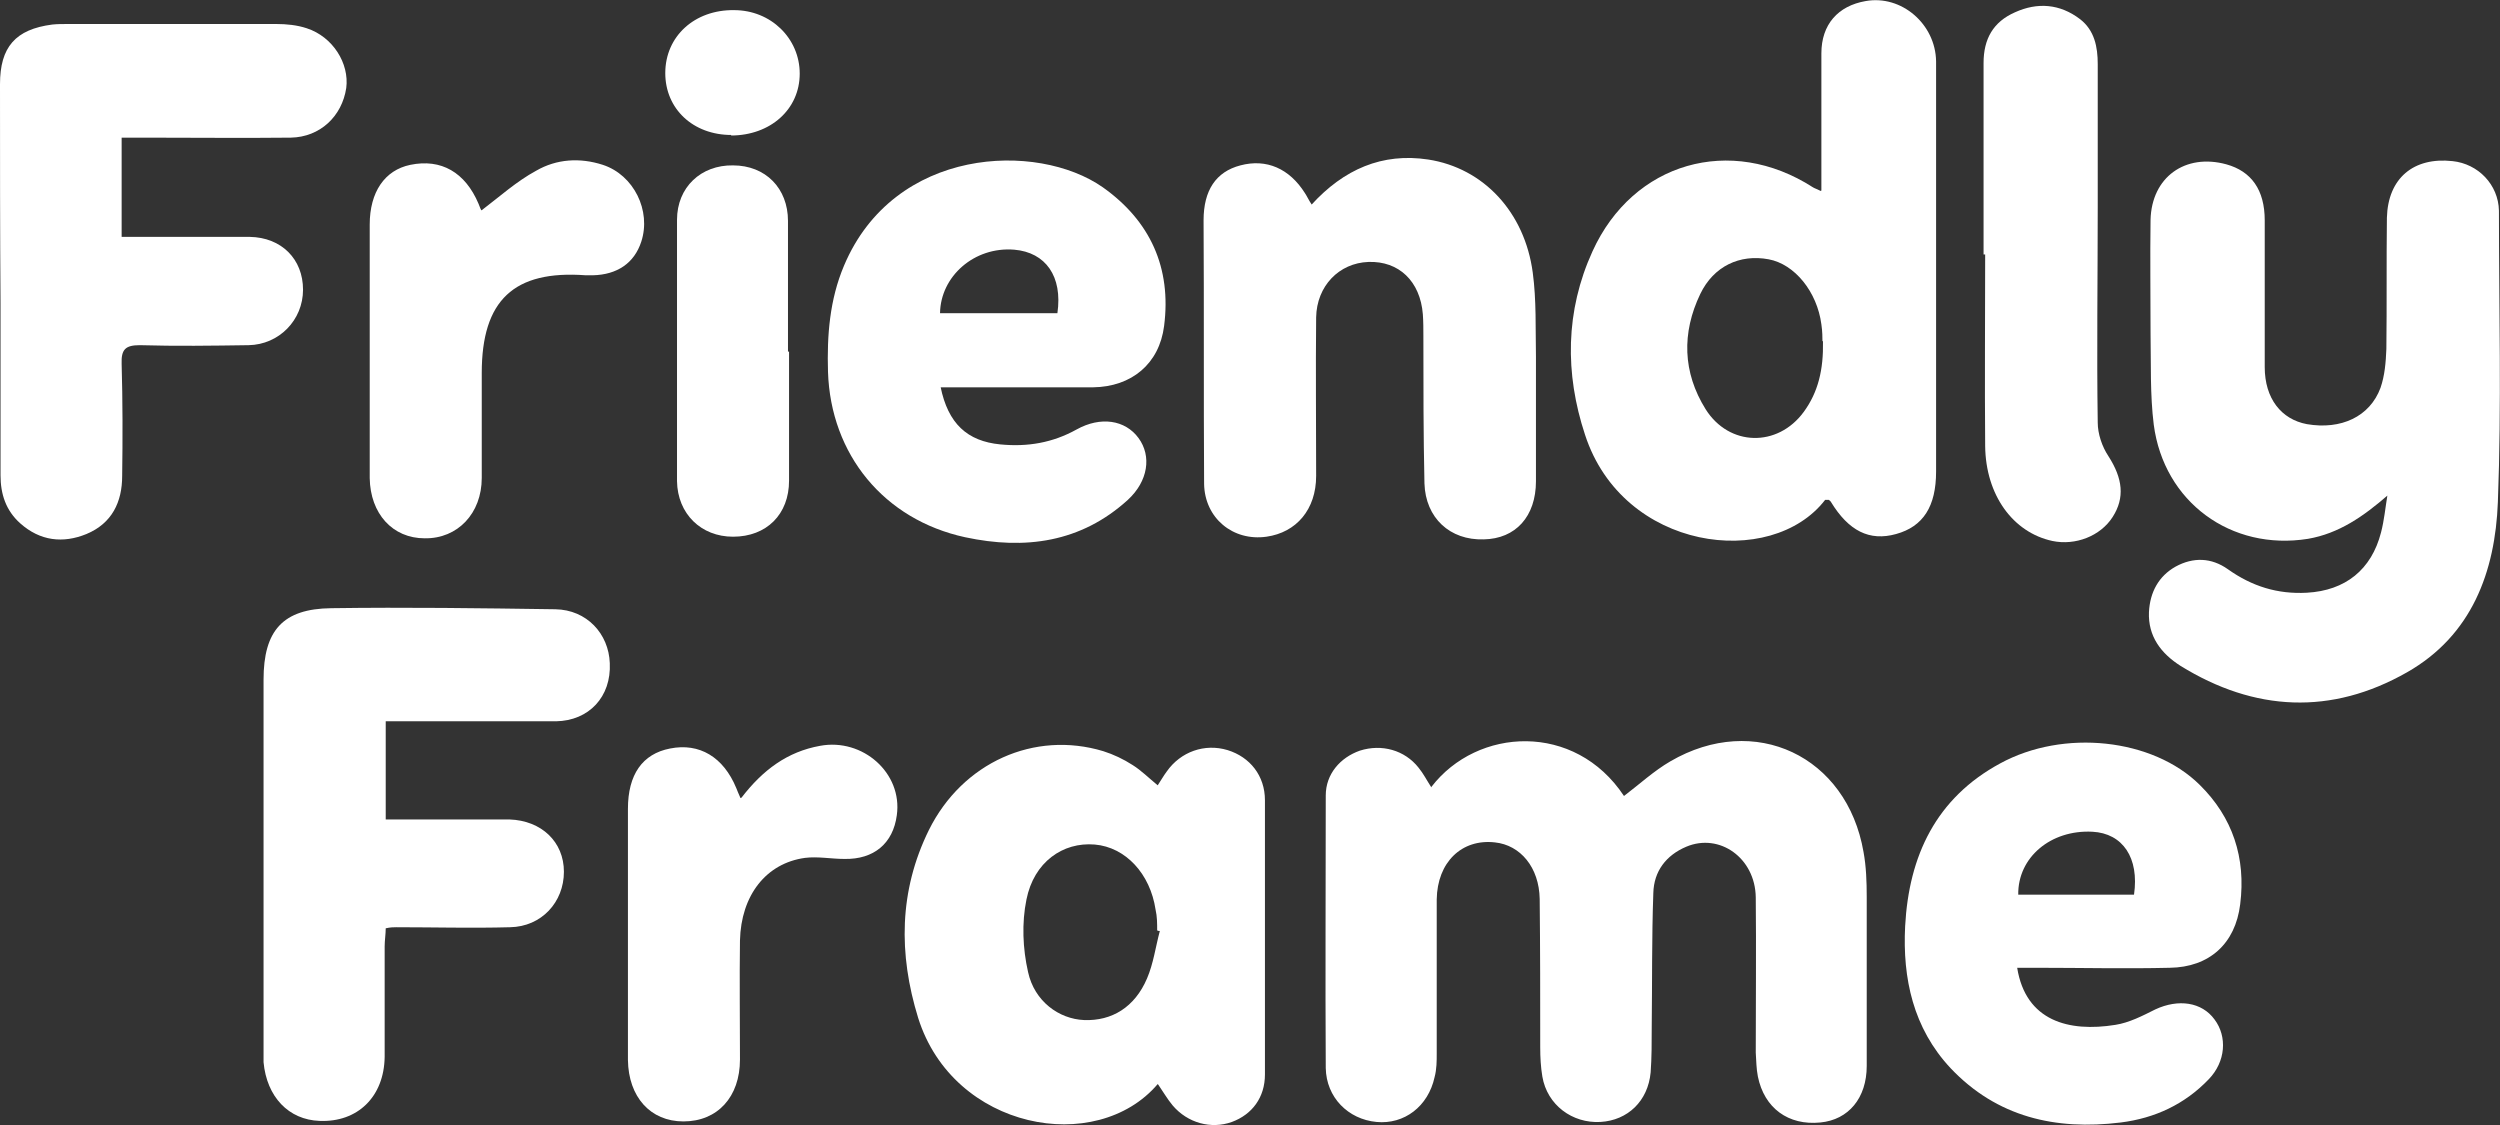 <svg viewBox="0 0 468.6 210.9" version="1.1" xmlns="http://www.w3.org/2000/svg">
  <rect x="0" y="0" width="468.6" height="210.9" fill="#333333" stroke="none"/>
  <defs>
    <style>
      .cls-1 {
        fill: #fff;
      }
    </style>
  </defs>
  
  <g>
    <g id="Calque_1">
      <g>
        <path d="M268.3,147.5c8.6-11.2,26.9-12.2,36.1,1.7,2.9-2.2,5.6-4.7,8.7-6.5,15.8-9.2,33.1-1,36.2,17,.5,2.7.6,5.6.6,8.4,0,10.6,0,21.1,0,31.7,0,6-3.4,10.1-8.7,10.6-6,.6-10.5-2.7-11.7-8.6-.3-1.5-.3-3-.4-4.5,0-9.7.1-19.4,0-29.1-.1-7.4-6.8-12.1-13-9.5-3.8,1.6-6.1,4.6-6.2,8.7-.3,8.4-.2,16.8-.3,25.2,0,2.8,0,5.6-.2,8.4-.5,5.4-4.3,9-9.4,9.3-5.3.3-10-3.2-10.9-8.5-.3-1.8-.4-3.6-.4-5.5,0-9.3,0-18.5-.1-27.8-.1-5.9-3.6-10.1-8.4-10.6-6.2-.7-10.8,3.7-10.9,10.7,0,9.6,0,19.2,0,28.8,0,1.5,0,3-.4,4.5-1.2,5.5-5.7,8.9-10.9,8.4-5.3-.5-9.4-4.6-9.5-10.1-.1-17,0-34,0-51.1,0-4,2.7-7.1,6.4-8.4,4.1-1.3,8.4-.1,11,3.2.9,1.1,1.5,2.3,2.4,3.7Z" class="cls-1"></path>
        <path d="M447.6,92.8c-4.6,4-9.2,7.2-15,8.2-14.4,2.3-27-6.9-28.9-21.4-.7-5.6-.5-11.4-.6-17.1,0-7.1-.1-14.2,0-21.3.2-8,6.5-12.5,14.2-10.4,4.7,1.3,7.2,4.8,7.2,10.5,0,9.2,0,18.3,0,27.5,0,5.9,3.1,9.8,7.9,10.7,6.4,1.1,11.8-1.4,13.8-6.8.8-2.3,1-4.8,1.1-7.3.1-8.2,0-16.4.1-24.6.2-7.4,5-11.4,12.3-10.6,4.8.5,8.6,4.4,8.7,9.3,0,18.2.5,36.4-.2,54.6-.5,13.1-4.9,25-17,31.9-14.2,8.1-28.6,7.4-42.5-1.2-3.6-2.3-6.1-5.5-5.9-10.1.2-3.7,1.8-6.7,5-8.5,3.3-1.8,6.7-1.7,9.8.5,4.5,3.2,9.3,4.7,14.8,4.4,7.2-.4,12.1-4.3,13.9-11.3.6-2.3.8-4.6,1.2-7Z" class="cls-1"></path>
        <path d="M341.4,35.7c0-8.8,0-17.3,0-25.7,0-5.4,3.1-8.9,8.3-9.8,6.7-1.2,13.1,4.3,13.2,11.3,0,9.9,0,19.8,0,29.7,0,15.7,0,31.5,0,47.2,0,6.5-2.4,10.3-7.5,11.7-5,1.4-8.9-.6-12.2-6-.1-.2-.3-.3-.4-.4-.3,0-.6,0-.7,0-10.1,13.1-37.9,9.6-45-12.2-3.8-11.5-3.7-23.2,1.4-34.4,7.6-16.7,25.9-21.9,41.3-12,.3.2.7.3,1.5.7ZM341.6,63.9c0-.5,0-1.8-.2-3.1-.8-6.1-5-11.3-9.9-12.2-5.4-1-10.3,1.3-12.8,6.5-3.5,7.3-3.3,14.7,1,21.6,4.4,7,13.5,7.2,18.4.5,2.7-3.7,3.7-7.9,3.6-13.2Z" class="cls-1"></path>
        <path d="M22.8,25.9v18.5c1.7,0,3.3,0,4.9,0,6.4,0,12.7,0,19.1,0,6,.1,10,4.2,10,9.9,0,5.7-4.5,10.3-10.2,10.4-6.8.1-13.6.2-20.4,0-2.7,0-3.5.8-3.4,3.5.2,7,.2,14,.1,21,0,4.9-1.9,8.9-6.7,10.9-4.4,1.8-8.7,1.3-12.4-2-2.7-2.4-3.7-5.5-3.7-9,0-10.8,0-21.5,0-32.3C0,43.2,0,29.5,0,15.8c0-7,2.9-10.3,9.8-11.2,1-.1,1.9-.1,2.9-.1,13,0,26.1,0,39.1,0,1.9,0,3.9.2,5.7.8,4.9,1.6,8,6.6,7.4,11.2-.8,5.3-4.9,9.2-10.4,9.3-9,.1-18.1,0-27.1,0-1.4,0-2.8,0-4.6,0Z" class="cls-1"></path>
        <path d="M72.3,135.2v18.4c3.9,0,7.8,0,11.6,0,3.9,0,7.8,0,11.6,0,6,.2,10.2,4.2,10.2,9.8,0,5.7-4.2,10.3-10.1,10.4-7.1.2-14.2,0-21.3,0-.5,0-1.1,0-2,.2,0,1.1-.2,2.3-.2,3.4,0,6.9,0,13.8,0,20.7-.1,7.5-5.1,12.3-12.2,12-5.8-.2-9.9-4.5-10.5-11,0-1,0-1.9,0-2.9,0-22.9,0-45.9,0-68.8,0-9.2,3.6-13.3,12.7-13.4,14-.2,28,0,42,.2,5.9.1,10,4.6,10.2,10.1.3,6.3-3.9,10.8-10.1,10.9-9.3,0-18.5,0-27.8,0-1.2,0-2.3,0-3.9,0Z" class="cls-1"></path>
        <path d="M217,203.2c-11.5,13.5-38.3,8.6-44.9-12.4-3.7-12-3.6-23.8,2-35.2,6.3-12.7,19.8-18.7,32.7-14.8,1.9.6,3.8,1.5,5.5,2.6,1.6,1,3,2.4,4.7,3.8.6-.9,1.1-1.8,1.7-2.6,2.6-3.7,7.1-5.3,11.4-4,4.2,1.3,7,4.8,7,9.4,0,17.1,0,34.2,0,51.4,0,4.3-2.4,7.5-6.2,8.9-3.9,1.4-8.3.2-11.1-3.1-1-1.2-1.8-2.6-2.7-3.9ZM217.4,174.5c-.2,0-.3,0-.5-.1,0-1.3,0-2.6-.3-3.9-1-6.7-5.6-11.7-11.4-12.2-6-.5-11.4,3.3-12.8,10.3-.9,4.4-.7,9.2.3,13.6,1.2,5.5,5.8,8.8,10.5,9,5.2.2,9.5-2.4,11.8-7.8,1.2-2.8,1.6-5.9,2.4-8.9Z" class="cls-1"></path>
        <path d="M176.3,72.5c1.4,6.9,5,10.2,11.2,10.8,5.1.5,9.8-.3,14.3-2.8,4.5-2.5,9.1-1.8,11.6,1.6,2.5,3.4,1.8,8.1-2,11.6-8.8,8-19.3,9.4-30.5,7-15.2-3.3-25.2-15.5-25.7-31-.2-6.8.3-13.5,3-19.9,9.4-22.3,36.2-23.3,48.5-14.7,8.9,6.3,12.9,15.1,11.5,26-.9,7.1-6.1,11.4-13.3,11.5-8.3,0-16.6,0-24.9,0-1.2,0-2.3,0-3.7,0ZM176.2,58.7h22c1-6.9-2.2-11.4-8.1-11.9-7.5-.6-13.8,5-13.9,11.9Z" class="cls-1"></path>
        <path d="M245.8,38.4c6.1-6.7,13.3-9.8,21.9-8.5,10.4,1.6,18.1,9.9,19.6,21.2.7,5.2.5,10.5.6,15.8,0,7.8,0,15.5,0,23.3,0,6.6-3.8,10.8-9.8,10.9-6.3.2-10.9-4-11.1-10.5-.2-9.2-.2-18.3-.2-27.5,0-1.4,0-2.8-.1-4.2-.5-6.2-4.5-10-10.2-9.8-5.5.2-9.7,4.5-9.8,10.4-.1,9.9,0,19.8,0,29.7,0,6.3-3.7,10.6-9.3,11.4-6.3.9-11.6-3.5-11.7-9.9-.1-16.5,0-33-.1-49.4,0-5.6,2.3-9.1,6.9-10.3,4.9-1.3,9.2.6,12.1,5.2.4.6.7,1.3,1.3,2.2Z" class="cls-1"></path>
        <path d="M378.1,181.4c1.6,10,9.7,12.1,18.4,10.7,2.6-.4,5.1-1.7,7.5-2.9,4.3-2,8.7-1.4,11.1,1.9,2.4,3.2,2.1,7.9-1.1,11.2-4.5,4.7-10.1,7.3-16.5,8.1-12.2,1.5-23.2-1-31.9-10.2-7-7.5-9-16.8-8.5-26.6.7-13.2,5.8-24,17.8-30.5,11.9-6.5,28.6-4.7,37.4,4,6.2,6.1,8.7,13.7,7.6,22.4-.9,7.4-5.8,11.8-13.2,11.9-8.3.2-16.6,0-24.9,0-1.2,0-2.3,0-3.8,0ZM400,167.7c1-6.9-2.1-11.5-7.8-11.8-7.8-.4-14,4.8-13.9,11.8h21.7Z" class="cls-1"></path>
        <path d="M371.8,47.7c0-12,0-23.9,0-35.9,0-4.5,1.8-7.7,5.9-9.5,4.2-1.9,8.4-1.6,12.2,1.3,2.7,2.1,3.3,5.2,3.3,8.4,0,8.9,0,17.9,0,26.8,0,13.5-.2,26.9,0,40.4,0,2.1.8,4.5,2,6.3,2.7,4.2,3.1,7.8.8,11.4-2.3,3.6-7,5.4-11.3,4.5-7.4-1.6-12.5-8.6-12.6-17.8-.1-12,0-23.9,0-35.9h0Z" class="cls-1"></path>
        <path d="M90.3,39.4c3.3-2.5,6.5-5.4,10.2-7.4,3.8-2.2,8.2-2.5,12.5-1.1,5.8,1.9,9.1,8.6,7.2,14.4-1.3,4-4.5,6.2-9.1,6.3-.4,0-.9,0-1.3,0-13.5-1-19.5,4.7-19.5,18.3,0,6.6,0,13.1,0,19.7,0,6.6-4.5,11.4-10.7,11.3-6,0-10.2-4.6-10.3-11.3,0-15.8,0-31.6,0-47.5,0-6.1,2.8-10.2,7.6-11.2,5.8-1.2,10.3,1.4,12.8,7.3.2.6.5,1.2.5,1.2Z" class="cls-1"></path>
        <path d="M139,149.5c4-5.2,8.6-8.6,14.7-9.7,8-1.5,15.5,5.1,14.4,13-.7,5.3-4.3,8.3-9.8,8.2-2.5,0-5-.5-7.4-.2-7.3,1-12,7-12.2,15.5-.1,7.4,0,14.9,0,22.3,0,7-4.2,11.6-10.6,11.6-6.2,0-10.3-4.6-10.4-11.5,0-15.7,0-31.4,0-47.1,0-6.4,2.7-10.3,7.9-11.3,5.5-1.1,10,1.6,12.4,7.4.2.5.4,1,.8,1.9Z" class="cls-1"></path>
        <path d="M147.9,65.9c0,8.1,0,16.1,0,24.2,0,6.3-4.2,10.5-10.5,10.5-6,0-10.4-4.3-10.5-10.4,0-16.3,0-32.7,0-49,0-6.1,4.5-10.3,10.5-10.2,6.1,0,10.3,4.3,10.3,10.4,0,8.2,0,16.3,0,24.5h0Z" class="cls-1"></path>
        <path d="M137.1,25.3c-7.2,0-12.4-4.9-12.4-11.6,0-6.9,5.5-11.9,12.9-11.8,6.9,0,12.3,5.3,12.3,11.9,0,6.7-5.5,11.6-12.9,11.6Z" class="cls-1"></path>
      </g>
    </g>
  </g>
</svg>
